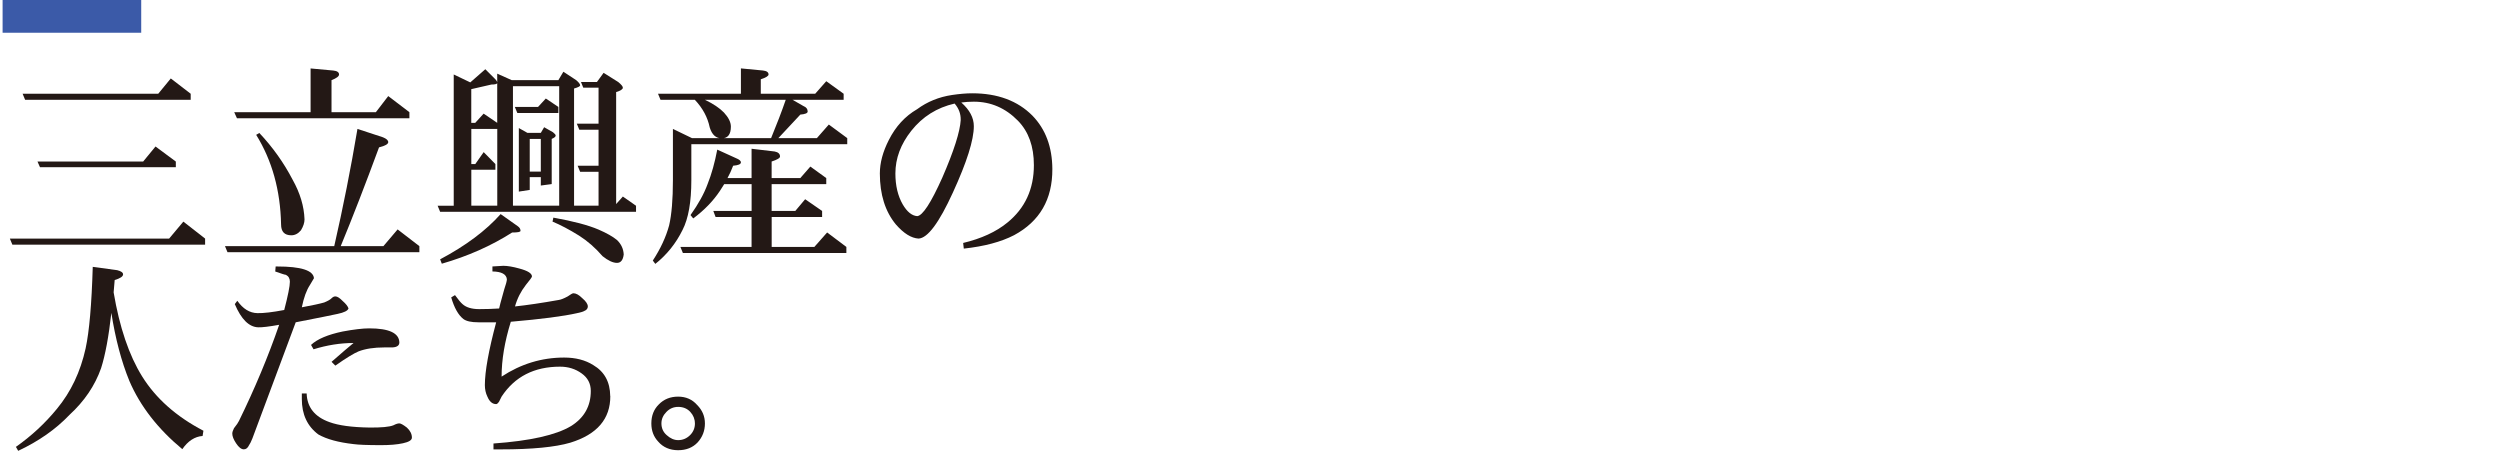 <svg viewBox="0 0 548.25 101.12" xmlns="http://www.w3.org/2000/svg"><path d="m0 0h548.25v101.12h-548.25z" fill="none"/><g fill="#231815"><path d="m40.21 48.6 4.77 3.72v1.33h-42.27l-.55-1.33h34.93zm-2.75-31.39 4.36 3.35v1.33h-36.31l-.55-1.33h29.74l2.75-3.35zm-3.35 14.92 4.45 3.3v1.24h-29.79l-.55-1.24h23.17l2.71-3.3z"/><path d="m78.39 28.27 5.6 1.84c.76.31 1.15.66 1.15 1.06 0 .43-.67.81-2.02 1.15-3 8.14-5.8 15.36-8.4 21.66h9.36l3.12-3.67 4.77 3.67v1.33h-42.08l-.55-1.33h23.96c1.93-8.45 3.63-17.01 5.09-25.7zm-10.28-13.26 5 .46c.83.09 1.24.38 1.24.87 0 .4-.55.81-1.65 1.24v7.02h9.73l2.71-3.53 4.64 3.53v1.33h-37.82l-.6-1.33h16.75v-9.6zm-11.25 14.14c2.94 3.12 5.37 6.53 7.3 10.24 1.65 2.94 2.52 5.84 2.62 8.72 0 .73-.26 1.53-.78 2.39-.61.73-1.32 1.1-2.11 1.1-1.5 0-2.25-.79-2.25-2.39-.15-7.47-1.97-14.01-5.46-19.64l.69-.41z"/><path d="m106.44 15.19 2.11 2.11c.34.34.5.63.5.87s-.43.37-1.29.37l-4.41 1.01v7.39h.87l1.84-2.02 2.98 2.02v-10.79l3.17 1.42h10.24l1.1-1.84 2.8 1.84c.58.49.87.87.87 1.15 0 .21-.44.44-1.33.69v25.7h5.37v-7.44h-4.04l-.55-1.33h4.59v-7.89h-4.22l-.55-1.33h4.77v-7.89h-3.35l-.5-1.24h3.49l1.47-2.02 3.21 2.02c.67.55 1.01.96 1.01 1.24 0 .34-.49.66-1.47.96v24.56l1.47-1.65 2.89 2.02v1.33h-42.96l-.55-1.33h3.53v-28.79l3.63 1.74 3.3-2.89zm3.35 31.76 3.76 2.66c.4.28.6.61.6 1.01 0 .25-.61.37-1.84.37-4.56 2.91-9.7 5.19-15.42 6.84l-.37-.96c5.6-2.97 10.02-6.27 13.26-9.91zm-6.43-1.84h5.69v-16.84h-5.69v7.71h.87l1.84-2.62 2.57 2.62v1.24h-5.28zm9.13 0h10.14v-26.21h-10.14zm7.21-23.5 2.75 1.84v1.33h-9l-.55-1.33h5.09l1.7-1.84zm-5.92 6.47 1.88 1.06h2.94l.73-1.24 1.93 1.1c.4.31.6.55.6.73 0 .25-.29.49-.87.73v9.91l-2.39.32v-1.84h-2.43v2.8l-2.39.37v-13.95zm2.39 9.55h2.43v-7.16h-2.43zm5.19 10.1c4.31.77 7.62 1.64 9.91 2.62 1.77.77 3.12 1.53 4.04 2.29.92.89 1.41 1.94 1.47 3.17-.15 1.22-.64 1.84-1.47 1.84-.89 0-1.94-.49-3.17-1.47-1.59-1.84-3.3-3.33-5.14-4.5-2.17-1.35-4.12-2.37-5.83-3.08l.18-.87z"/><path d="m162.48 15 4.82.46c.83.09 1.24.38 1.24.87 0 .34-.57.69-1.7 1.06v3.17h11.93l2.43-2.75 3.81 2.75v1.33h-11.2l2.39 1.37c.61.24.92.64.92 1.19 0 .37-.54.59-1.61.68l-4.82 5.16h8.45l2.62-2.98 4.04 2.98v1.33h-34.19v7.89c0 4.77-.64 8.42-1.93 10.92-1.44 2.94-3.43 5.42-5.97 7.44l-.55-.73c1.68-2.57 2.88-5.14 3.58-7.71.55-2.39.83-5.69.83-9.91v-11.25l4.18 2.02h17.35c1.25-3.04 2.33-5.84 3.21-8.4h-17.72c1.81.86 3.2 1.79 4.18 2.8 1.01 1.1 1.51 2.13 1.51 3.08 0 1.71-.67 2.57-2.02 2.57-1.25 0-2.13-.79-2.62-2.39-.46-2.23-1.55-4.25-3.26-6.06h-7.53l-.55-1.33h18.18v-5.55zm-5.19 17.81 4.13 1.88c.7.28 1.06.58 1.06.92 0 .4-.57.64-1.7.73-.37.98-.78 1.88-1.24 2.71h5.28v-6.43l5.05.6c.8.15 1.19.52 1.19 1.1 0 .34-.61.7-1.84 1.1v3.63h6.29l2.2-2.52 3.49 2.52v1.33h-11.98v5.88h5.19l2.16-2.57 3.72 2.57v1.33h-11.06v6.56h9.36l2.8-3.17 4.22 3.17v1.33h-35.85l-.55-1.33h15.61v-6.56h-7.89l-.5-1.33h8.4v-5.88h-6.01c-.31.52-.63 1.03-.96 1.51-1.47 2.2-3.41 4.21-5.83 6.01l-.6-.73c1.74-2.45 3-4.73 3.76-6.84.86-2.14 1.56-4.65 2.11-7.53z"/><path d="m230.78 37.08c.03 6.64-2.77 11.47-8.4 14.5-2.85 1.47-6.52 2.45-11.02 2.94l-.14-1.24c3.98-.95 7.21-2.43 9.68-4.45 3.89-3.15 5.83-7.36 5.83-12.62 0-4.1-1.16-7.34-3.49-9.73-2.72-2.78-5.95-4.18-9.68-4.18-.95 0-1.87.06-2.75.18 1.84 1.62 2.75 3.35 2.75 5.19 0 3.03-1.53 7.88-4.59 14.55-3.03 6.64-5.54 10.01-7.53 10.1-1.59-.09-3.24-1.12-4.96-3.08-2.36-2.85-3.53-6.58-3.53-11.2 0-2.33.66-4.77 1.97-7.34 1.5-2.97 3.56-5.22 6.2-6.75 2.23-1.65 4.79-2.69 7.67-3.12 1.62-.24 3.09-.37 4.41-.37 5.57 0 9.98 1.64 13.22 4.91 2.88 2.97 4.33 6.87 4.36 11.7zm-20.1-10.79c.03-1.32-.41-2.51-1.33-3.58-3.89.89-7.05 2.88-9.5 5.97-2.33 2.94-3.49 6.06-3.49 9.36 0 2.66.54 4.93 1.61 6.79.95 1.62 2 2.48 3.17 2.57 1.19-.09 3.03-2.91 5.51-8.45 2.54-5.84 3.89-10.07 4.04-12.67z"/><path d="m20.33 58.52 5.37.73c.86.21 1.29.52 1.29.92 0 .46-.61.87-1.84 1.24-.06.92-.14 1.82-.23 2.71 1.29 7.65 3.37 13.79 6.24 18.41 3 4.83 7.48 8.81 13.45 11.93l-.18 1.15c-1.71.12-3.2 1.09-4.45 2.89-5.35-4.44-9.23-9.42-11.61-14.96-1.74-4.25-3.06-9.23-3.95-14.92-.58 5.2-1.33 9.24-2.25 12.12-1.35 3.83-3.66 7.24-6.93 10.24-3 3.15-6.75 5.78-11.25 7.89l-.5-.87c3.4-2.39 6.4-5.17 9-8.35 3.06-3.7 5.16-8.12 6.29-13.26.8-3.7 1.32-9.65 1.56-17.85z"/><path d="m76.42 67.65c-.15.49-.95.89-2.39 1.19-1.1.25-4.16.86-9.18 1.84l-9.5 25.47c-.28.7-.52 1.19-.73 1.47-.28.61-.66.92-1.15.92-.55 0-1.12-.44-1.7-1.33-.55-.83-.83-1.53-.83-2.11 0-.31.12-.7.37-1.19.58-.73.95-1.27 1.1-1.61 3.46-7.07 6.4-14.09 8.81-21.07-2.23.4-3.76.58-4.59.55-2.02-.06-3.73-1.76-5.14-5.09l.55-.73c1.25 1.78 2.72 2.68 4.41 2.71 1.35.03 3.3-.2 5.88-.69.83-3.18 1.24-5.25 1.24-6.2 0-.7-.29-1.21-.87-1.51-.18 0-.96-.24-2.34-.73l.09-1.1h.37c5.2 0 7.88.86 8.03 2.57 0 .03-.29.52-.87 1.47-.77 1.16-1.36 2.8-1.79 4.91 2.33-.43 3.96-.78 4.91-1.06.76-.31 1.3-.61 1.61-.92.28-.28.55-.41.83-.41.43 0 .96.34 1.61 1.01.7.61 1.13 1.16 1.29 1.65zm13.91 28.32c0 .55-.66.96-1.97 1.24-1.29.28-2.88.41-4.77.41-3 0-5.02-.08-6.06-.23-3.3-.37-5.88-1.07-7.71-2.11-2.42-1.8-3.63-4.39-3.63-7.76v-1.24h1.06c.09 3.03 1.76 5.13 5 6.29 1.99.73 4.9 1.13 8.72 1.19 2.66.03 4.44-.14 5.32-.5.52-.28.95-.41 1.29-.41.31 0 .86.31 1.65.92.73.67 1.1 1.41 1.1 2.2zm-2.75-20.88c0 .67-.5 1.04-1.51 1.1h-1.79c-2.26 0-4.15.29-5.65.87-1.04.43-2.74 1.47-5.09 3.12l-.83-.83c2.23-1.96 3.84-3.33 4.82-4.13-2.88 0-5.8.46-8.77 1.38l-.55-.96c1.38-1.29 3.69-2.26 6.93-2.94 2.48-.46 4.42-.69 5.83-.69 4.34 0 6.55 1.03 6.61 3.08z"/><path d="m133.84 86.84c.03 5.02-2.89 8.43-8.77 10.24-3.34.98-8.42 1.47-15.24 1.47h-1.61v-1.29c8.05-.58 13.71-1.85 16.98-3.81 2.91-1.8 4.36-4.38 4.36-7.71 0-1.62-.67-2.91-2.02-3.86-1.35-.98-2.92-1.47-4.73-1.47-5.66 0-9.93 2.19-12.81 6.56-.12.21-.31.58-.55 1.1-.25.37-.46.55-.64.55-.83 0-1.47-.55-1.93-1.65-.37-.76-.55-1.61-.55-2.52 0-3 .83-7.59 2.48-13.77h-3.9c-1.56 0-2.66-.24-3.3-.73-1.1-.86-1.99-2.43-2.66-4.73l.83-.5c.73 1.01 1.29 1.67 1.65 1.97.8.73 2.02 1.1 3.67 1.1 1.53 0 2.98-.05 4.36-.14 0-.15.37-1.53 1.1-4.13.4-1.16.6-1.93.6-2.29-.12-1.1-1.18-1.67-3.17-1.7v-1.1c1.53-.09 2.33-.14 2.39-.14.92 0 2.1.2 3.53.6 1.84.49 2.75 1.07 2.75 1.74 0 .15-.44.77-1.33 1.84-1.1 1.41-1.9 2.98-2.39 4.73 2.63-.28 5.83-.75 9.59-1.42.46-.06 1.12-.32 1.97-.78.64-.46 1.06-.69 1.24-.69.58 0 1.22.35 1.93 1.06.83.7 1.24 1.32 1.24 1.84 0 .46-.28.8-.83 1.01-.18.12-.7.28-1.56.46-2.97.67-7.8 1.3-14.5 1.88-1.35 4.35-2.02 8.35-2.02 12.03 4.22-2.78 8.8-4.18 13.72-4.18 2.51 0 4.64.55 6.38 1.65 2.45 1.44 3.69 3.7 3.72 6.79z"/><path d="m154.59 92.85c0 1.62-.54 3.01-1.61 4.18-1.07 1.13-2.49 1.7-4.27 1.7s-3.29-.63-4.36-1.88c-1.01-1.07-1.51-2.4-1.51-3.99 0-1.71.55-3.11 1.65-4.18 1.1-1.13 2.51-1.7 4.22-1.7s3.11.61 4.18 1.84c1.13 1.13 1.7 2.48 1.7 4.04zm-2.2 0c0-.95-.34-1.79-1.01-2.52s-1.56-1.1-2.66-1.1c-1.01 0-1.87.37-2.57 1.1-.73.73-1.1 1.58-1.1 2.52 0 1.04.38 1.9 1.15 2.57.8.73 1.64 1.1 2.52 1.1 1.01 0 1.88-.37 2.62-1.1.7-.7 1.06-1.56 1.06-2.57z"/></g><path d="m.57 0h30.4v7.18h-30.4z" fill="#3b5aa8"/></svg>
